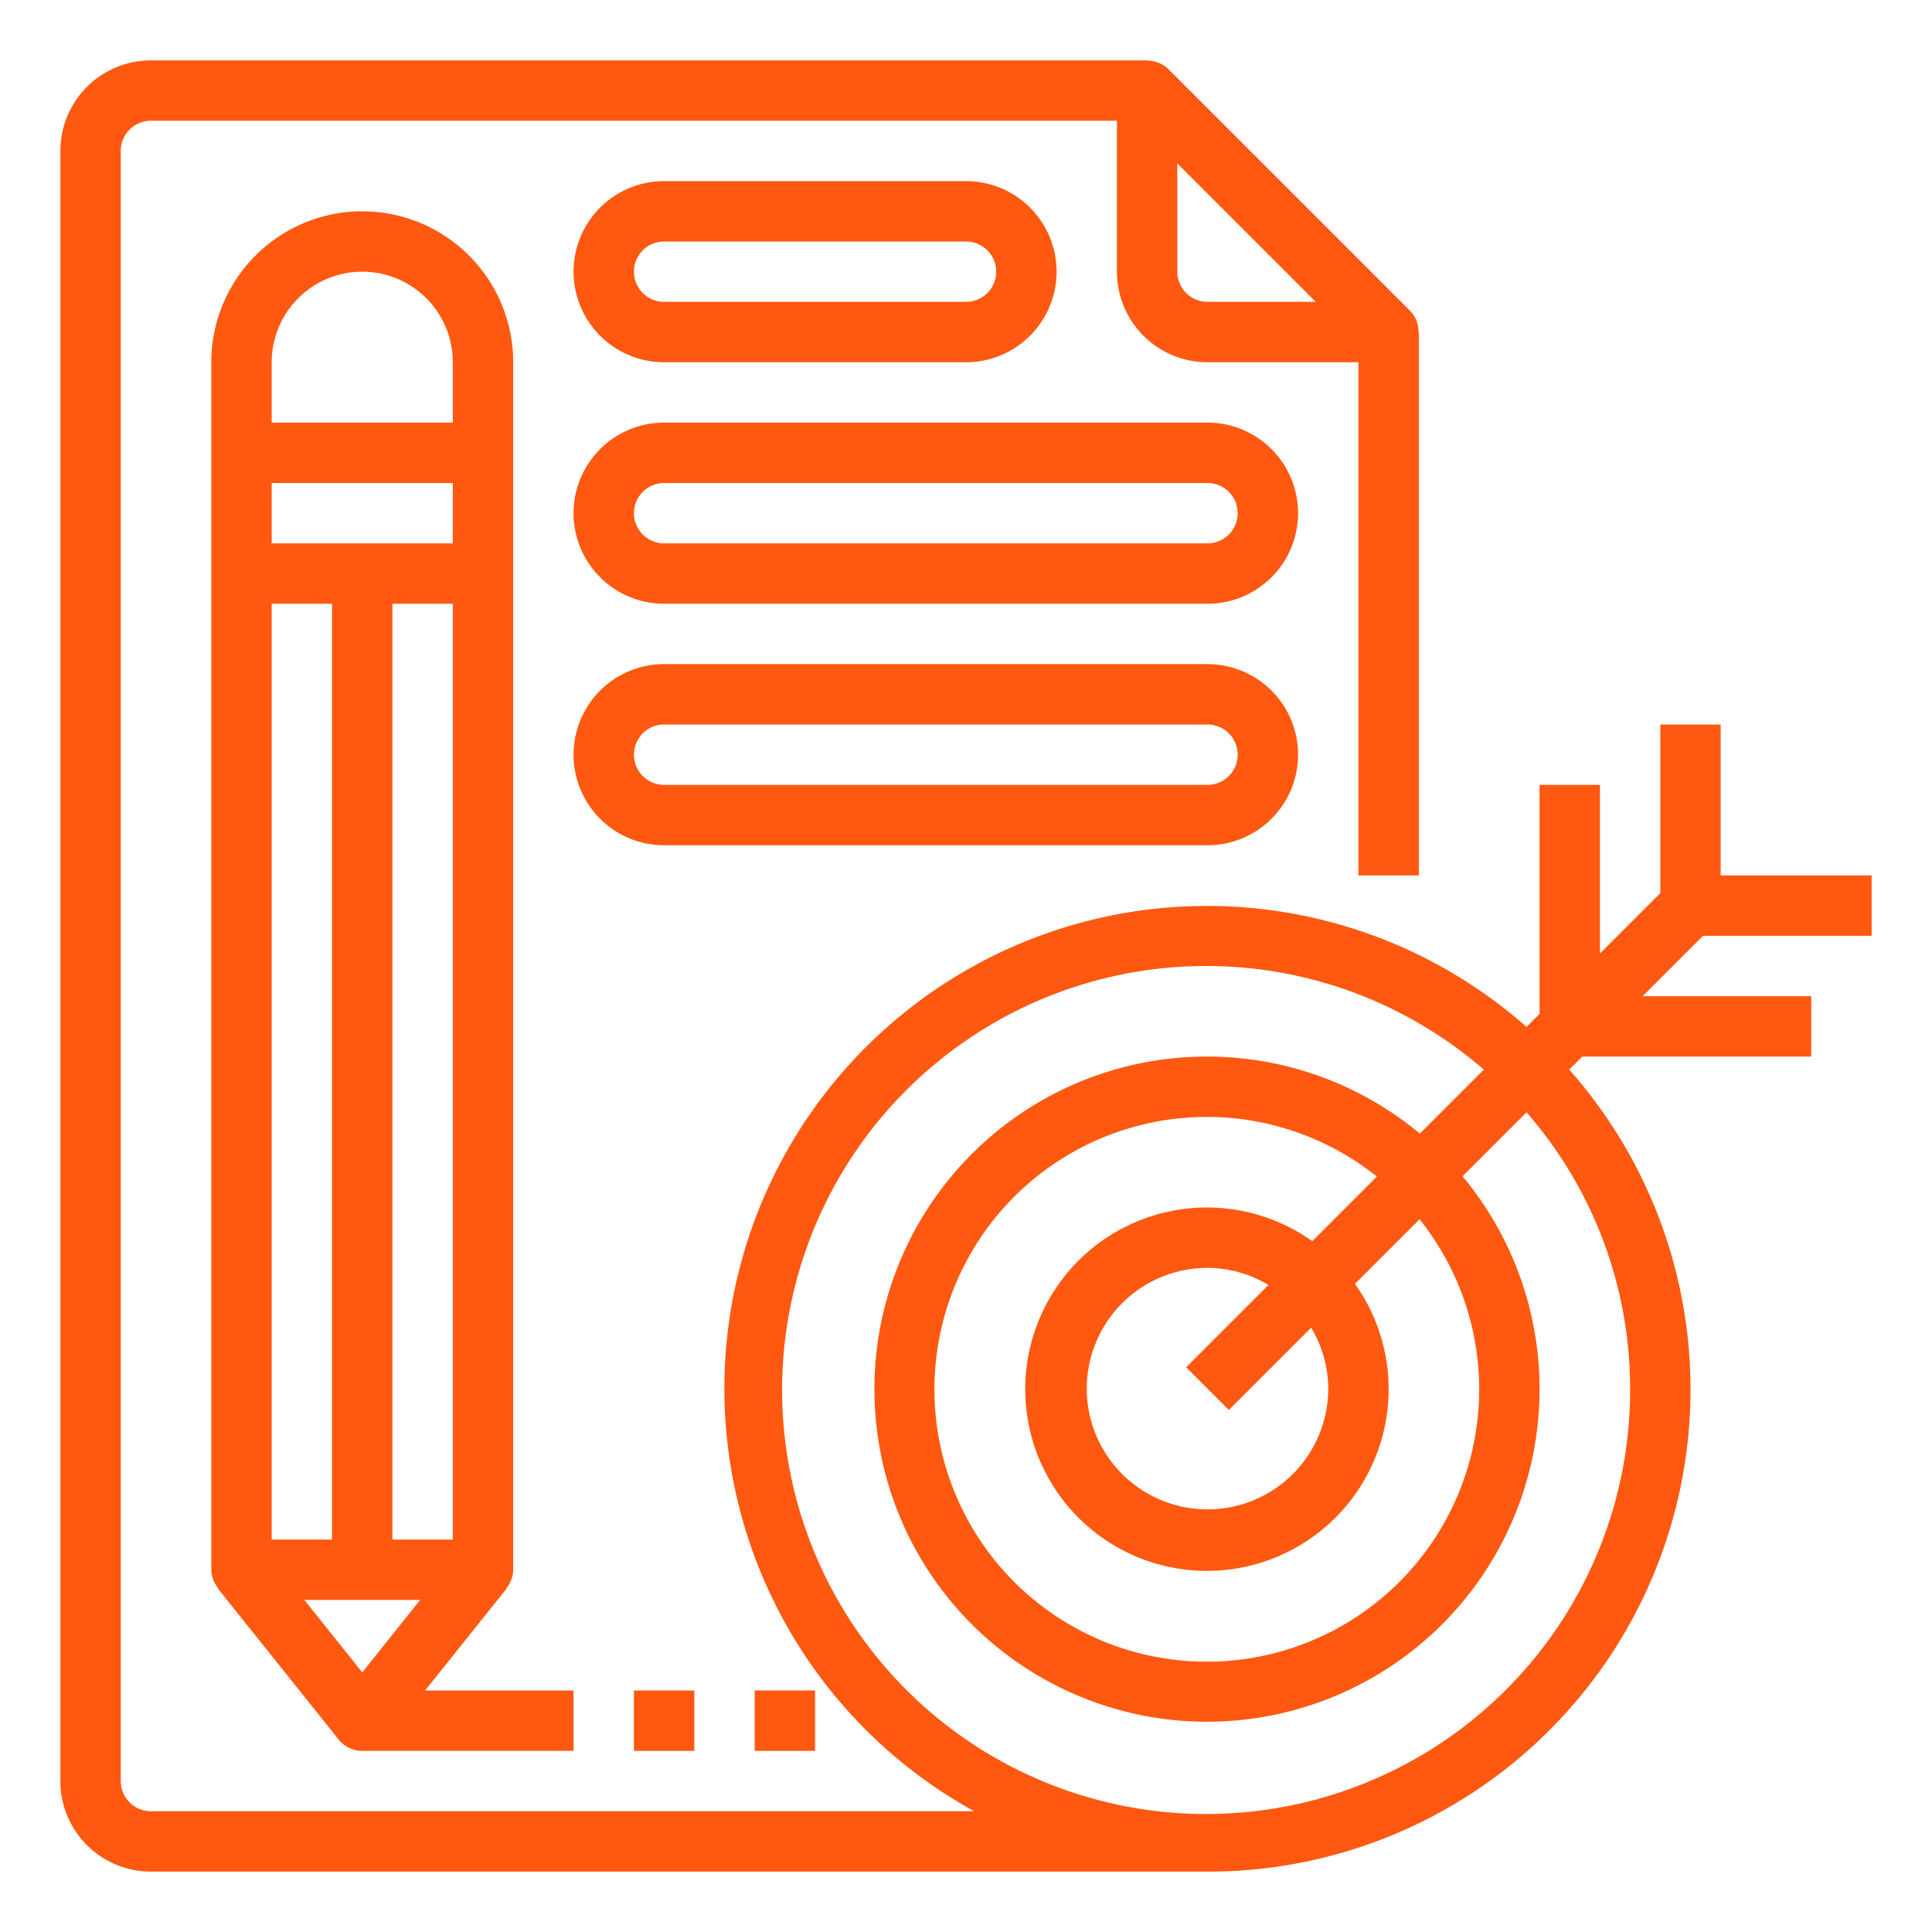 <?xml version="1.0" encoding="UTF-8"?> <svg xmlns="http://www.w3.org/2000/svg" xmlns:xlink="http://www.w3.org/1999/xlink" xmlns:svgjs="http://svgjs.com/svgjs" width="512" height="512" x="0" y="0" viewBox="0 0 64 64" style="enable-background:new 0 0 512 512" xml:space="preserve" class=""> <g> <path xmlns="http://www.w3.org/2000/svg" d="M57,24H55v5.586l-2,2V26H51v7.586l-.432.432A15.986,15.986,0,1,0,32.271,60H5a1,1,0,0,1-1-1V5A1,1,0,0,1,5,4H37V9a3,3,0,0,0,3,3h5V29h2V11h-.009a.991.991,0,0,0-.284-.707l-8-8A.991.991,0,0,0,38,2.009V2H5A3,3,0,0,0,2,5V59a3,3,0,0,0,3,3H40A15.974,15.974,0,0,0,51.982,35.432L52.414,35H60V33H54.414l2-2H62V29H57ZM39,5.414,43.586,10H40a1,1,0,0,1-1-1ZM54,46a14.046,14.046,0,1,1-4.846-10.568l-2.12,2.12a11.017,11.017,0,1,0,1.414,1.414l2.12-2.12A13.922,13.922,0,0,1,54,46Zm-13.293.707,2.726-2.726A3.947,3.947,0,0,1,44,46a4,4,0,1,1-4-4,3.947,3.947,0,0,1,2.019.567l-2.726,2.726Zm2.764-5.592a6.019,6.019,0,1,0,1.414,1.414l2.14-2.14a9.023,9.023,0,1,1-1.414-1.414Z" fill="#ff5810" data-original="#000000" style="" class=""></path> <path xmlns="http://www.w3.org/2000/svg" d="M11.219,57.625A1,1,0,0,0,12,58h7V56H14.081l2.7-3.375-.012-.01A.98.98,0,0,0,17,52V12A5,5,0,0,0,7,12V52a.98.98,0,0,0,.231.615l-.012.01ZM12,55.4,10.081,53h3.838ZM15,51H13V20h2ZM9,12a3,3,0,0,1,6,0v2H9Zm0,4h6v2H9Zm0,4h2V51H9Z" fill="#ff5810" data-original="#000000" style="" class=""></path> <path xmlns="http://www.w3.org/2000/svg" d="M40,14H22a3,3,0,0,0,0,6H40a3,3,0,0,0,0-6Zm0,4H22a1,1,0,0,1,0-2H40a1,1,0,0,1,0,2Z" fill="#ff5810" data-original="#000000" style="" class=""></path> <path xmlns="http://www.w3.org/2000/svg" d="M43,25a3,3,0,0,0-3-3H22a3,3,0,0,0,0,6H40A3,3,0,0,0,43,25ZM21,25a1,1,0,0,1,1-1H40a1,1,0,0,1,0,2H22A1,1,0,0,1,21,25Z" fill="#ff5810" data-original="#000000" style="" class=""></path> <path xmlns="http://www.w3.org/2000/svg" d="M22,12H32a3,3,0,0,0,0-6H22a3,3,0,0,0,0,6Zm0-4H32a1,1,0,0,1,0,2H22a1,1,0,0,1,0-2Z" fill="#ff5810" data-original="#000000" style="" class=""></path> <rect xmlns="http://www.w3.org/2000/svg" x="21" y="56" width="2" height="2" fill="#ff5810" data-original="#000000" style="" class=""></rect> <rect xmlns="http://www.w3.org/2000/svg" x="25" y="56" width="2" height="2" fill="#ff5810" data-original="#000000" style="" class=""></rect> </g> </svg> 